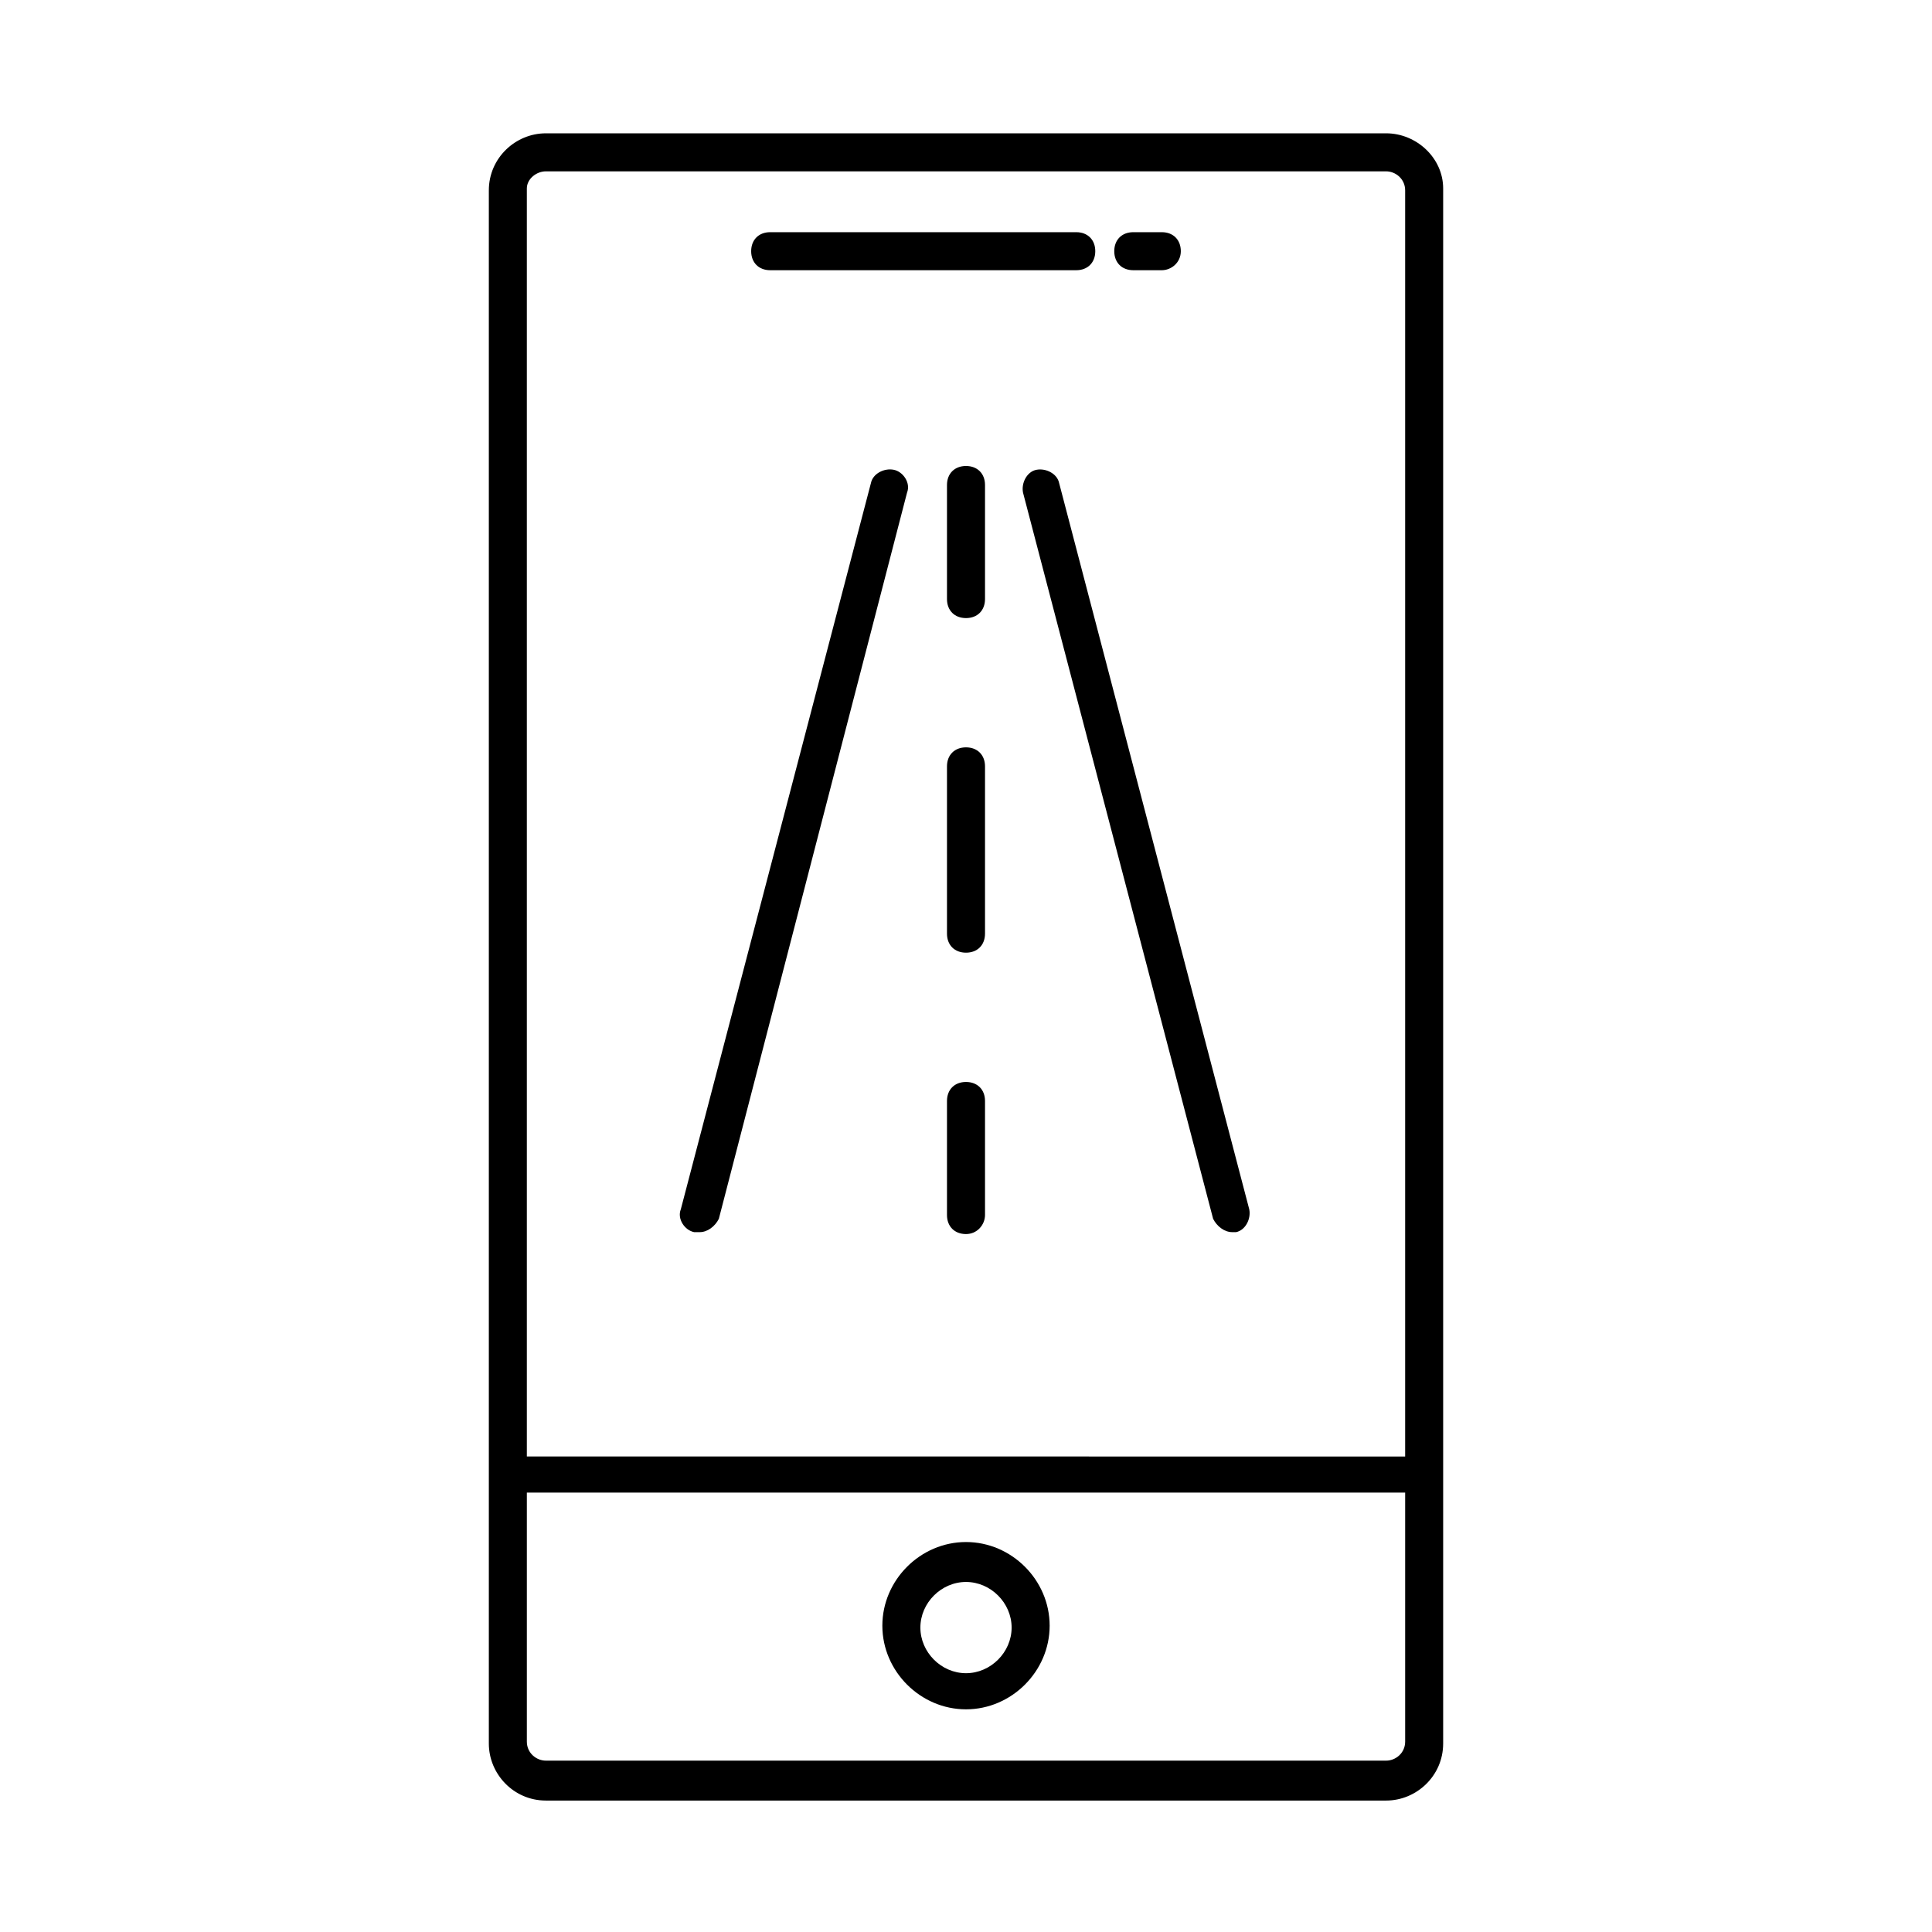 <?xml version="1.0" encoding="UTF-8"?>
<!-- Uploaded to: SVG Repo, www.svgrepo.com, Generator: SVG Repo Mixer Tools -->
<svg fill="#000000" width="800px" height="800px" version="1.1" viewBox="144 144 512 512" xmlns="http://www.w3.org/2000/svg">
 <g>
  <path d="m400 596.99c-12.09 0-22.168-10.078-22.168-22.168 0-12.09 10.078-22.168 22.168-22.168s22.168 10.078 22.168 22.168c0 12.09-10.078 22.168-22.168 22.168zm0-33.754c-6.551 0-12.09 5.543-12.09 12.09 0 6.551 5.543 12.09 12.09 12.09 6.551 0 12.09-5.543 12.09-12.09 0-6.551-5.543-12.09-12.09-12.09z"/>
  <path d="m429.22 215.61h-81.113c-3.023 0-5.039-2.016-5.039-5.039 0-3.023 2.016-5.039 5.039-5.039h81.113c3.023 0 5.039 2.016 5.039 5.039 0 3.023-2.016 5.039-5.039 5.039z"/>
  <path d="m451.89 215.61h-7.559c-3.023 0-5.039-2.016-5.039-5.039 0-3.023 2.016-5.039 5.039-5.039h7.559c3.023 0 5.039 2.016 5.039 5.039 0 3.023-2.519 5.039-5.039 5.039z"/>
  <path d="m470.53 470.53c-2.016 0-4.031-1.512-5.039-3.527l-50.379-192.45c-0.504-2.519 1.008-5.543 3.527-6.047s5.543 1.008 6.047 3.527l50.383 192.46c0.504 2.519-1.008 5.543-3.527 6.047-0.004-0.004-0.508-0.004-1.012-0.004z"/>
  <path d="m329.46 470.53h-1.512c-2.519-0.504-4.535-3.527-3.527-6.047l50.383-192.46c0.504-2.519 3.527-4.031 6.047-3.527s4.535 3.527 3.527 6.047l-49.879 192.46c-1.008 2.016-3.023 3.527-5.039 3.527z"/>
  <path d="m400 307.8c-3.023 0-5.039-2.016-5.039-5.039v-30.23c0-3.023 2.016-5.039 5.039-5.039s5.039 2.016 5.039 5.039v30.23c-0.004 3.023-2.019 5.039-5.039 5.039z"/>
  <path d="m400 396.47c-3.023 0-5.039-2.016-5.039-5.039v-44.336c0-3.023 2.016-5.039 5.039-5.039s5.039 2.016 5.039 5.039v44.336c-0.004 3.023-2.019 5.039-5.039 5.039z"/>
  <path d="m400 471.04c-3.023 0-5.039-2.016-5.039-5.039v-30.23c0-3.023 2.016-5.039 5.039-5.039s5.039 2.016 5.039 5.039v30.23c-0.004 2.519-2.019 5.039-5.039 5.039z"/>
  <path d="m511.34 179.33h-222.68c-8.062 0-15.113 6.551-15.113 15.113v411.61c0 8.062 6.551 15.113 15.113 15.113h222.68c8.062 0 15.113-6.551 15.113-15.113v-412.11c0-8.062-7.051-14.613-15.113-14.613zm-222.68 10.078h222.68c2.519 0 5.039 2.016 5.039 5.039v335.54l-232.76-0.004v-336.04c0-2.519 2.519-4.535 5.039-4.535zm222.68 421.18h-222.68c-2.519 0-5.039-2.016-5.039-5.039v-65.996h232.76v66c0 3.019-2.519 5.035-5.039 5.035z"/>
 </g>
</svg>
